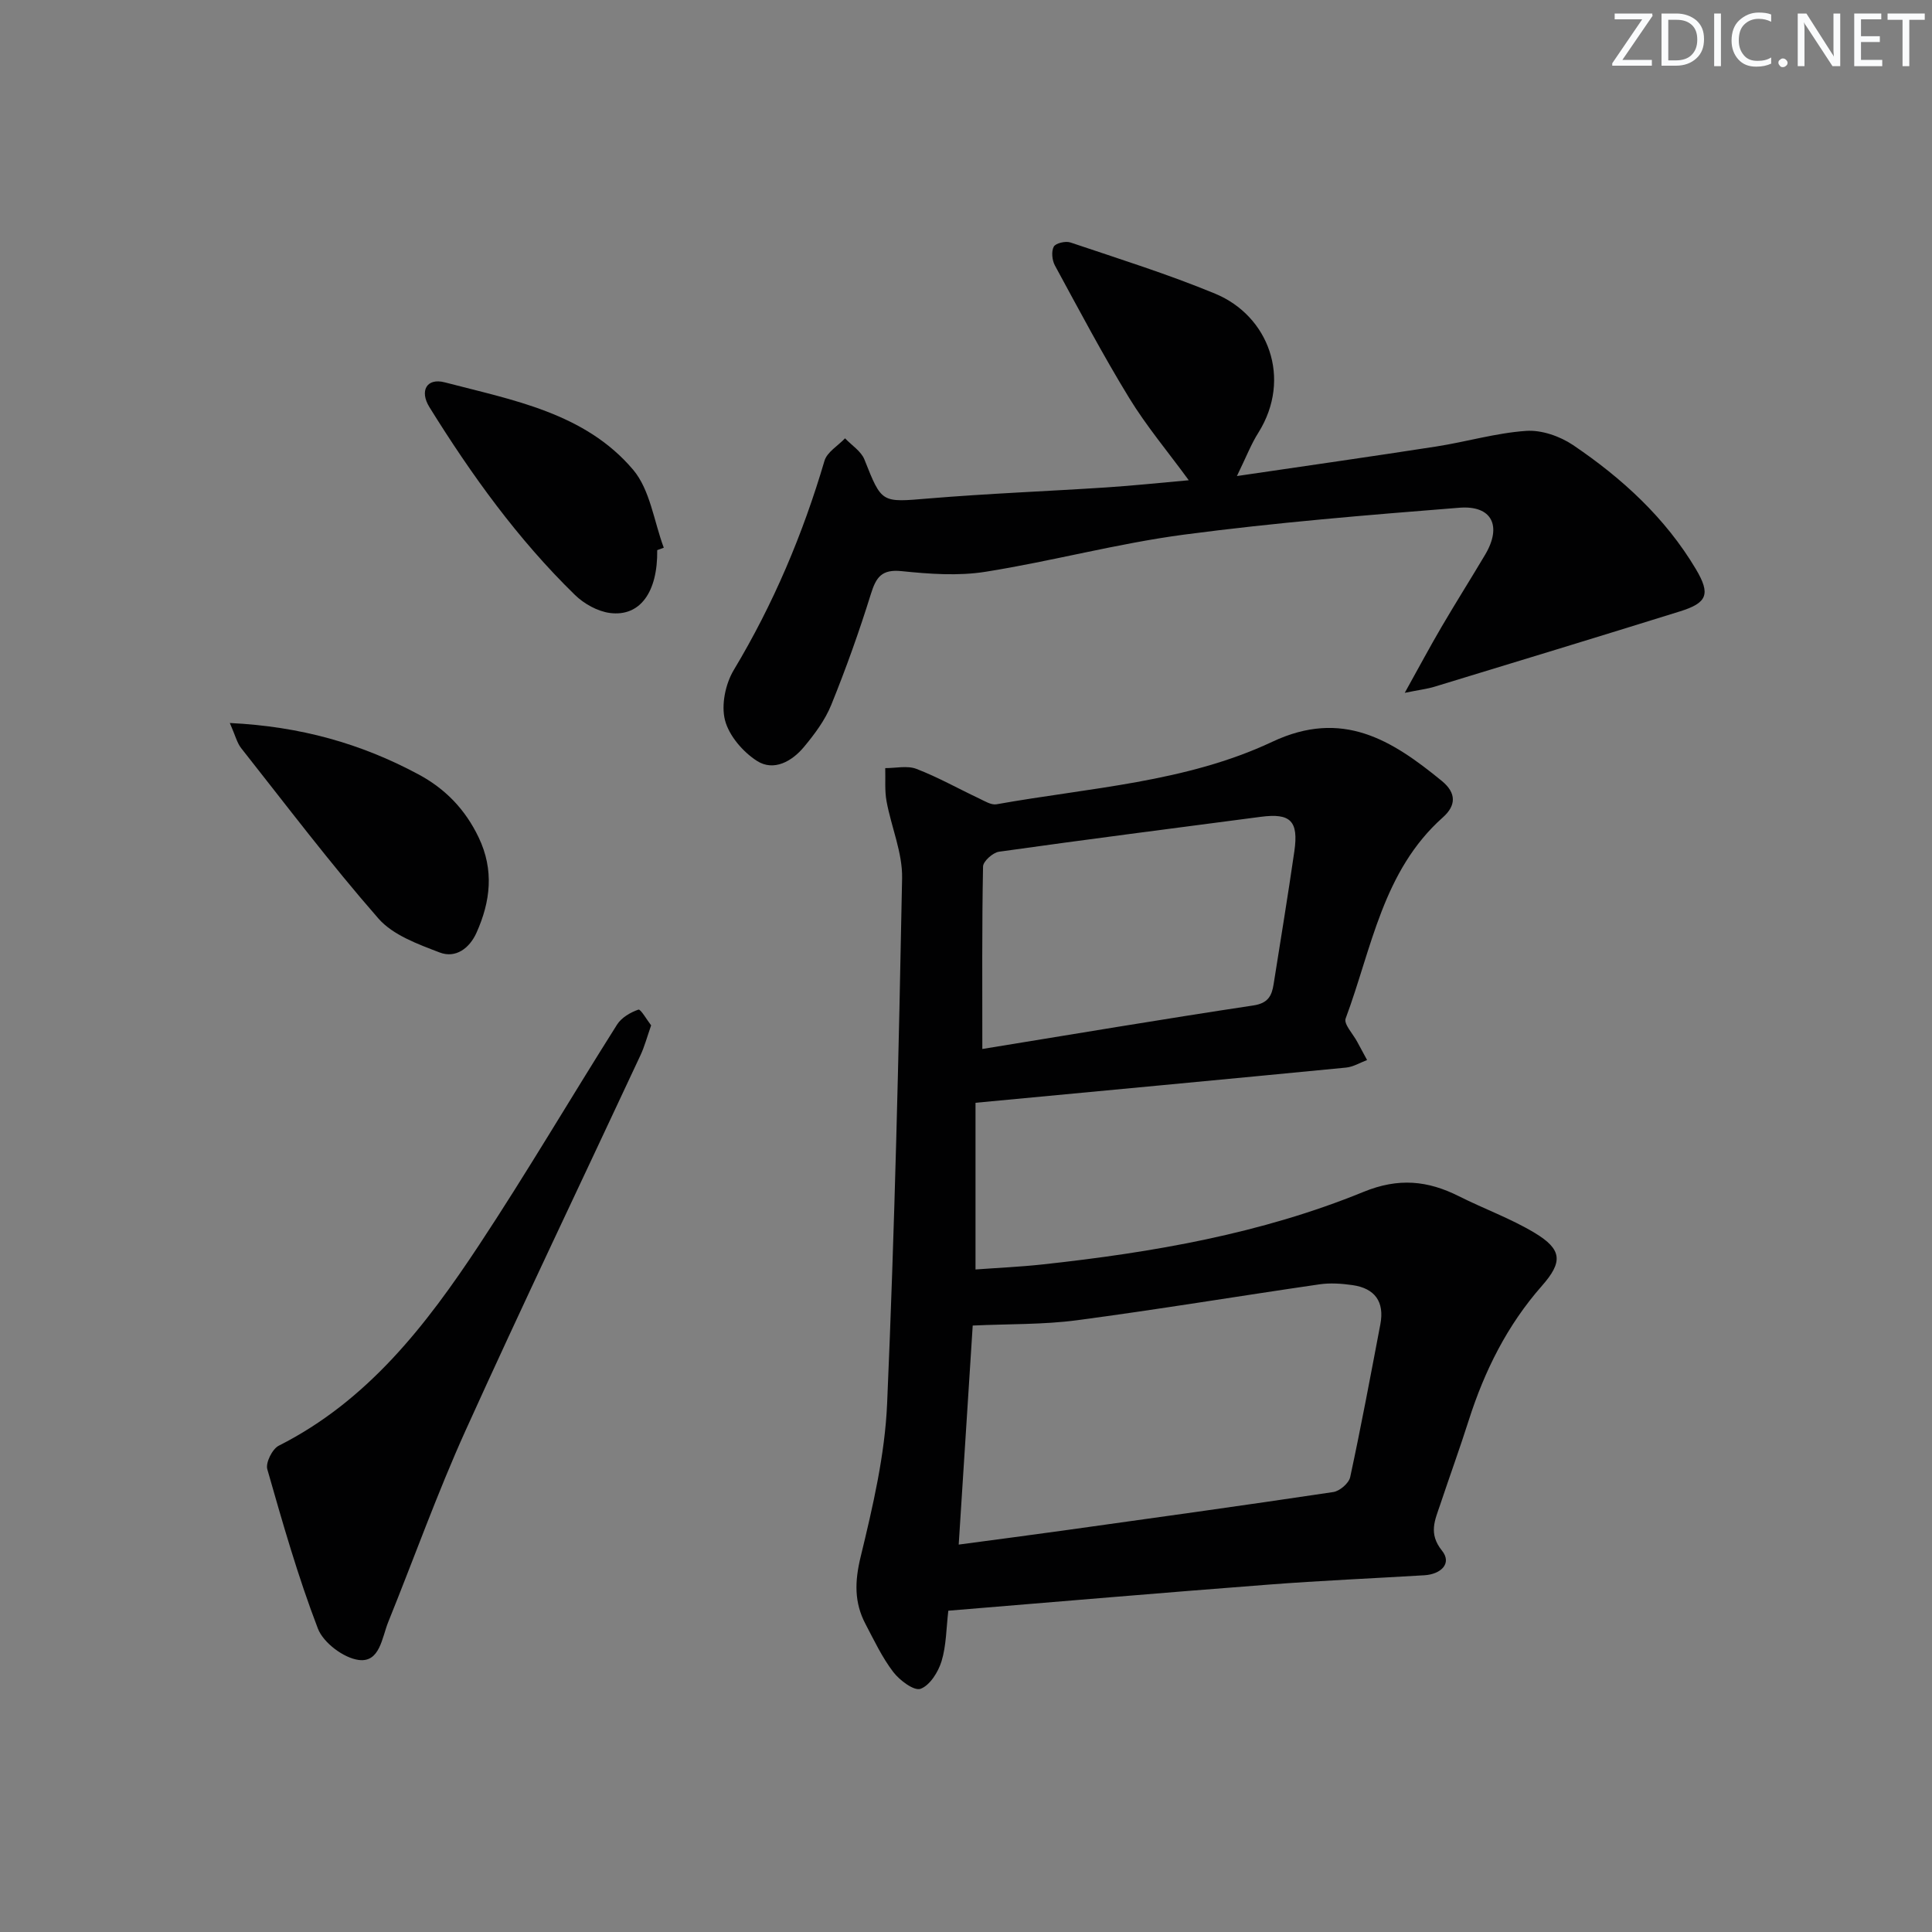 <svg enable-background="new 0 0 400 400" viewBox="0 0 400 400" xmlns="http://www.w3.org/2000/svg"><rect x="0" y="0" width="400" height="400" fill="#808080" stroke="none"/><g fill="#fafbfc"><path d="m342.2 3.2-6.3 9.2h6.1v1.2h-8.2v-.5l6.2-9.1h-5.7v-1.2h7.8v.4z"/><path d="m344 13.7v-10.9h3.1c1.6 0 3 .5 4.1 1.4 1.1 1 1.6 2.2 1.6 3.9s-.5 3-1.6 4-2.5 1.5-4.2 1.5h-3zm1.4-9.6v8.4h1.6c1.4 0 2.5-.4 3.2-1.1.8-.8 1.2-1.8 1.2-3.2s-.4-2.4-1.2-3.1-1.8-1-3.1-1z"/><path d="m356.3 2.8v10.9h-1.4v-10.9z"/><path d="m366.6 13.2c-.8.4-1.8.6-3 .6-1.6 0-2.8-.5-3.7-1.5s-1.4-2.3-1.4-3.9c0-1.7.5-3.2 1.6-4.2s2.4-1.6 4-1.6c1 0 1.9.1 2.6.4v1.5c-.8-.4-1.6-.6-2.6-.6-1.2 0-2.2.4-3 1.2s-1.1 1.9-1.1 3.3c0 1.3.4 2.3 1.1 3.1s1.6 1.1 2.8 1.1c1.1 0 2-.2 2.8-.7v1.3z"/><path d="m368.2 13c0-.3.1-.5.3-.6.2-.2.4-.3.6-.3.3 0 .5.1.7.3s.3.4.3.6-.1.5-.3.6c-.2.2-.4.3-.7.3s-.5-.1-.6-.3c-.2-.2-.3-.4-.3-.6z"/><path d="m381.1 13.7h-1.7l-5.5-8.4c-.2-.2-.3-.5-.4-.7 0 .2.1.8.1 1.5v7.6h-1.4v-10.9h1.8l5.3 8.3c.3.4.4.6.4.8 0-.3-.1-.8-.1-1.6v-7.5h1.4v10.9z"/><path d="m389.7 13.7h-5.8v-10.9h5.6v1.2h-4.2v3.5h3.9v1.2h-3.9v3.7h4.4z"/><path d="m398.4 4.1h-3.1v9.6h-1.4v-9.6h-3.1v-1.3h7.7v1.3z"/></g><path d="m196.34 333.48c-.43 3.62-.41 7.19-1.4 10.45-.68 2.24-2.42 5.01-4.35 5.72-1.33.49-4.33-1.75-5.65-3.48-2.3-3.01-3.96-6.53-5.74-9.92-2.36-4.46-2.25-8.83-1.02-13.9 2.53-10.44 5.03-21.11 5.49-31.78 1.57-36.22 2.41-72.48 3.1-108.74.1-5.29-2.24-10.6-3.22-15.94-.41-2.23-.2-4.57-.27-6.86 2.17.01 4.57-.57 6.46.16 4.45 1.71 8.64 4.08 12.97 6.12 1.15.54 2.5 1.4 3.6 1.21 19.24-3.45 39.19-4.51 57.1-12.94 14.52-6.84 24.75-.37 35.11 8.11 3.01 2.47 2.99 5.06.22 7.53-12.48 11.09-14.73 27.16-20.14 41.65-.43 1.15 1.54 3.2 2.4 4.83.67 1.26 1.36 2.52 2.04 3.77-1.44.54-2.85 1.41-4.33 1.56-25.29 2.46-50.59 4.82-76.74 7.29v34.51c4.31-.32 9.19-.53 14.04-1.06 22.66-2.47 45.1-6.34 66.28-15 7.26-2.97 13.29-2.36 19.79.91 5.19 2.61 10.72 4.6 15.67 7.58 5.71 3.44 5.84 6.02 1.47 10.98-7.17 8.14-11.87 17.58-15.14 27.84-1.86 5.84-3.96 11.61-5.9 17.43-1.06 3.18-2.5 5.97.37 9.54 2.14 2.66-.25 4.88-3.62 5.09-10.78.65-21.57 1.11-32.34 1.94-21.88 1.67-43.72 3.55-66.25 5.4zm2.15-13.69c7.67-1.03 14.56-1.92 21.44-2.88 18.72-2.61 37.43-5.2 56.12-8 1.33-.2 3.22-1.83 3.49-3.08 2.27-10.52 4.24-21.1 6.25-31.67.88-4.64-1.14-7.43-5.76-8.09-2.25-.32-4.62-.49-6.86-.16-16.74 2.43-33.42 5.21-50.18 7.43-7 .93-14.15.75-21.6 1.1-.96 15.05-1.91 29.87-2.9 45.35zm4.89-102.61c18.47-3 37.26-6.17 56.1-9.01 3.07-.46 3.83-2 4.21-4.41 1.45-9.16 2.96-18.32 4.29-27.5.91-6.3-.8-7.95-6.92-7.15-18.08 2.37-36.17 4.69-54.23 7.23-1.27.18-3.28 1.98-3.3 3.06-.24 12.26-.15 24.52-.15 37.78z" fill="#010102"/><path d="m256.09 98.56c14.73-2.17 28.02-4.06 41.29-6.12 6.22-.97 12.35-2.8 18.6-3.23 3.19-.22 7 1.11 9.71 2.94 10.13 6.85 19.1 15.05 25.43 25.69 3.08 5.19 2.35 6.98-3.3 8.74-16.92 5.27-33.87 10.43-50.83 15.6-1.51.46-3.1.64-6.15 1.26 3-5.39 5.23-9.58 7.63-13.67 2.94-5.02 6.05-9.94 9.02-14.94 3.51-5.92 1.42-10.24-5.34-9.71-19.04 1.51-38.09 3.07-57.02 5.57-13.79 1.83-27.33 5.5-41.09 7.69-5.65.9-11.61.46-17.35-.13-4.15-.43-5.3 1.24-6.39 4.75-2.41 7.75-5.15 15.42-8.2 22.94-1.28 3.16-3.45 6.07-5.66 8.72-2.48 2.98-6.24 5.09-9.7 2.89-2.91-1.86-5.81-5.22-6.64-8.45-.81-3.14.09-7.5 1.82-10.38 8.19-13.64 14.29-28.09 18.78-43.31.53-1.81 2.8-3.12 4.26-4.66 1.37 1.45 3.33 2.67 4.01 4.39 3.62 9.11 3.48 8.88 13.32 8.06 12.25-1.02 24.55-1.49 36.83-2.29 5.59-.37 11.17-.96 17-1.48-4.34-5.94-8.79-11.23-12.35-17.06-5.46-8.93-10.36-18.2-15.36-27.4-.59-1.08-.77-2.91-.24-3.9.39-.73 2.45-1.21 3.45-.87 10.05 3.39 20.2 6.56 29.98 10.61 11.01 4.56 15.94 17.52 8.96 28.73-1.5 2.34-2.5 4.98-4.47 9.02z" fill="#010102"/><path d="m134.81 212.29c-.86 2.46-1.37 4.39-2.2 6.17-12.08 25.89-24.43 51.66-36.21 77.69-5.87 12.98-10.67 26.45-16.02 39.67-1.31 3.24-1.73 8.42-6.1 7.86-3.13-.4-7.33-3.56-8.46-6.49-4.13-10.76-7.31-21.91-10.48-33.01-.38-1.34 1.04-4.19 2.37-4.86 18.42-9.3 30.51-24.95 41.47-41.54 9.89-14.97 18.98-30.47 28.57-45.64.91-1.45 2.77-2.54 4.43-3.11.46-.15 1.77 2.16 2.63 3.26z" fill="#010102"/><path d="m47.58 149.69c14.66.71 27.19 4.27 39.03 10.62 5.64 3.02 9.74 7.31 12.5 13.09 3.21 6.72 2.45 13.24-.46 19.72-1.45 3.22-4.31 5.35-7.62 4.08-4.51-1.73-9.67-3.59-12.68-7.03-9.94-11.36-19.06-23.43-28.43-35.29-.86-1.1-1.2-2.62-2.34-5.19z" fill="#010102"/><path d="m136.07 113.9c.12 8.67-3.54 13.83-9.81 13.01-2.55-.34-5.34-1.9-7.22-3.73-11.84-11.54-21.44-24.88-30.13-38.88-2.08-3.35-.6-6.12 3.17-5.14 14.06 3.68 29 6.3 38.99 18.08 3.54 4.18 4.32 10.71 6.36 16.16-.46.17-.91.33-1.36.5z" fill="#010102"/></svg>